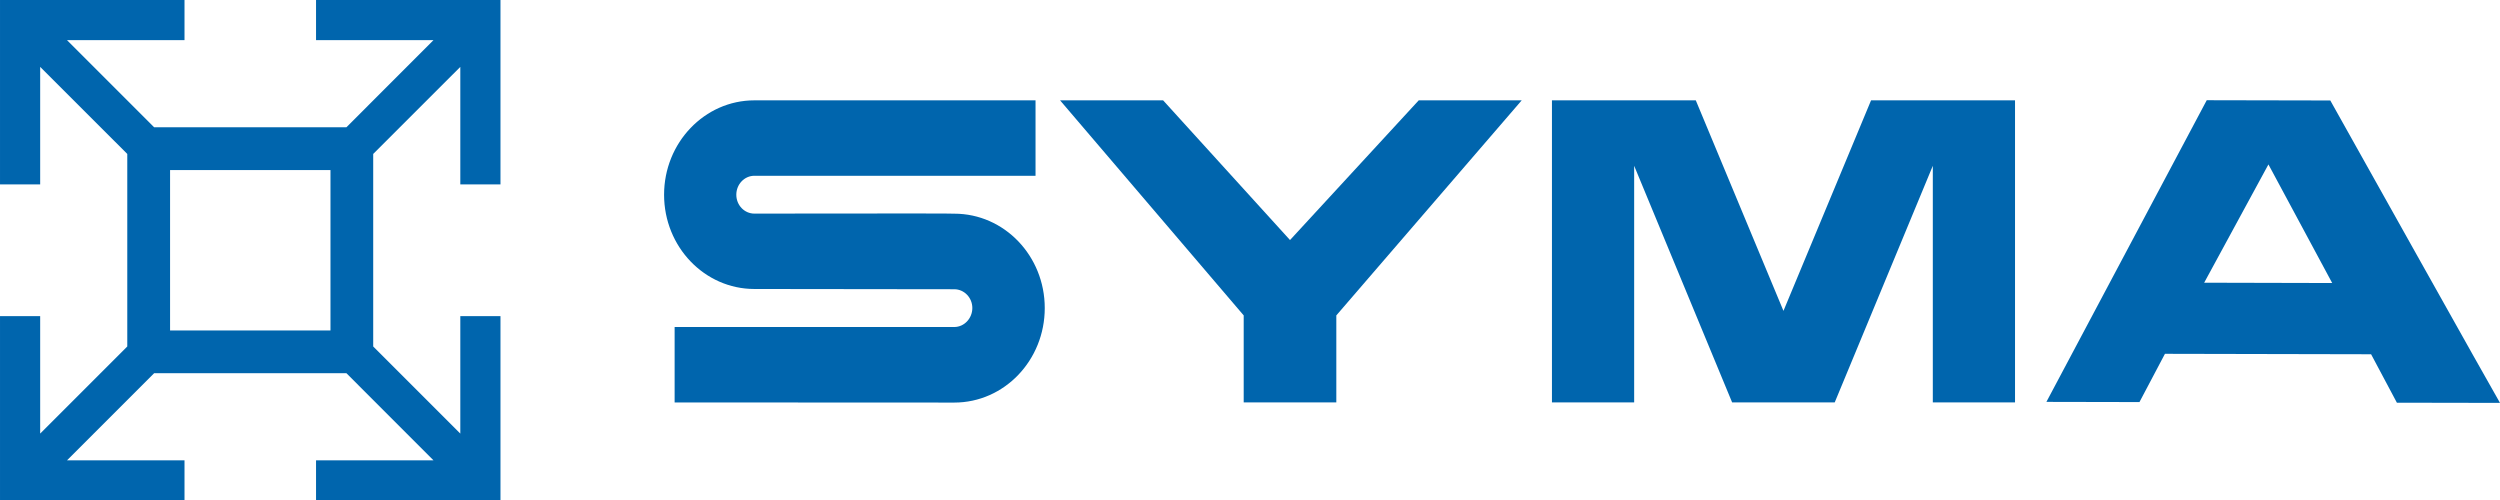<svg height="80.076" viewBox="0 0 400 80.076" width="400" xmlns="http://www.w3.org/2000/svg">
  <g fill="#0065ad">
    <path d="m50.566 0v6.426h18.787l-13.927 13.937h-30.765l-13.937-13.937h18.797v-6.426h-29.52v29.5h6.426v-18.797l13.937 13.927v30.806l-13.937 13.937v-18.797h-6.426v29.5h29.52v-6.426h-18.797l13.937-13.937h30.765l13.927 13.937h-18.787v6.426h29.51v-29.5h-6.426v18.797l-13.937-13.937v-30.806l13.937-13.927v18.797h6.426v-29.5zm-23.355 27.211h25.665v25.665h-25.665zm0 0"/>
    <path d="m353.079 16.035-25.655 48.267 14.891.03 4.077-7.721 32.984.07 4.127 7.752 16.497.03c-.07 0-27.151-48.387-27.151-48.387zm9.87 10.272 10.202 18.977-20.483-.05zm0 0"/>
    <path d="m248.312 16.055v48.327h13.154v-37.854l15.674 37.854h16.417l15.694-37.854v37.854h13.154v-48.327h-23.034l-14.017 33.687-14.027-33.687zm0 0"/>
    <path d="m198.991 50.466v13.917h14.82v-13.917l29.661-34.41h-16.477l-20.594 22.351-20.303-22.351h-16.487zm0 0"/>
    <path d="m152.682 34.189c0-.07-31.98 0-31.98-.011-1.597 0-2.892-1.345-2.892-3.022 0-1.667 1.295-3.032 2.892-3.032h44.983v-12.069h-44.983c-7.972 0-14.449 6.778-14.449 15.102 0 8.334 6.476 15.081 14.449 15.081l31.98.04c1.586 0 2.892 1.345 2.892 3.002 0 1.667-1.305 3.042-2.892 3.042h-44.742v12.069l44.742.021c8.003 0 14.479-6.768 14.479-15.122 0-8.354-6.476-15.102-14.479-15.102"/>
  </g>
</svg>
